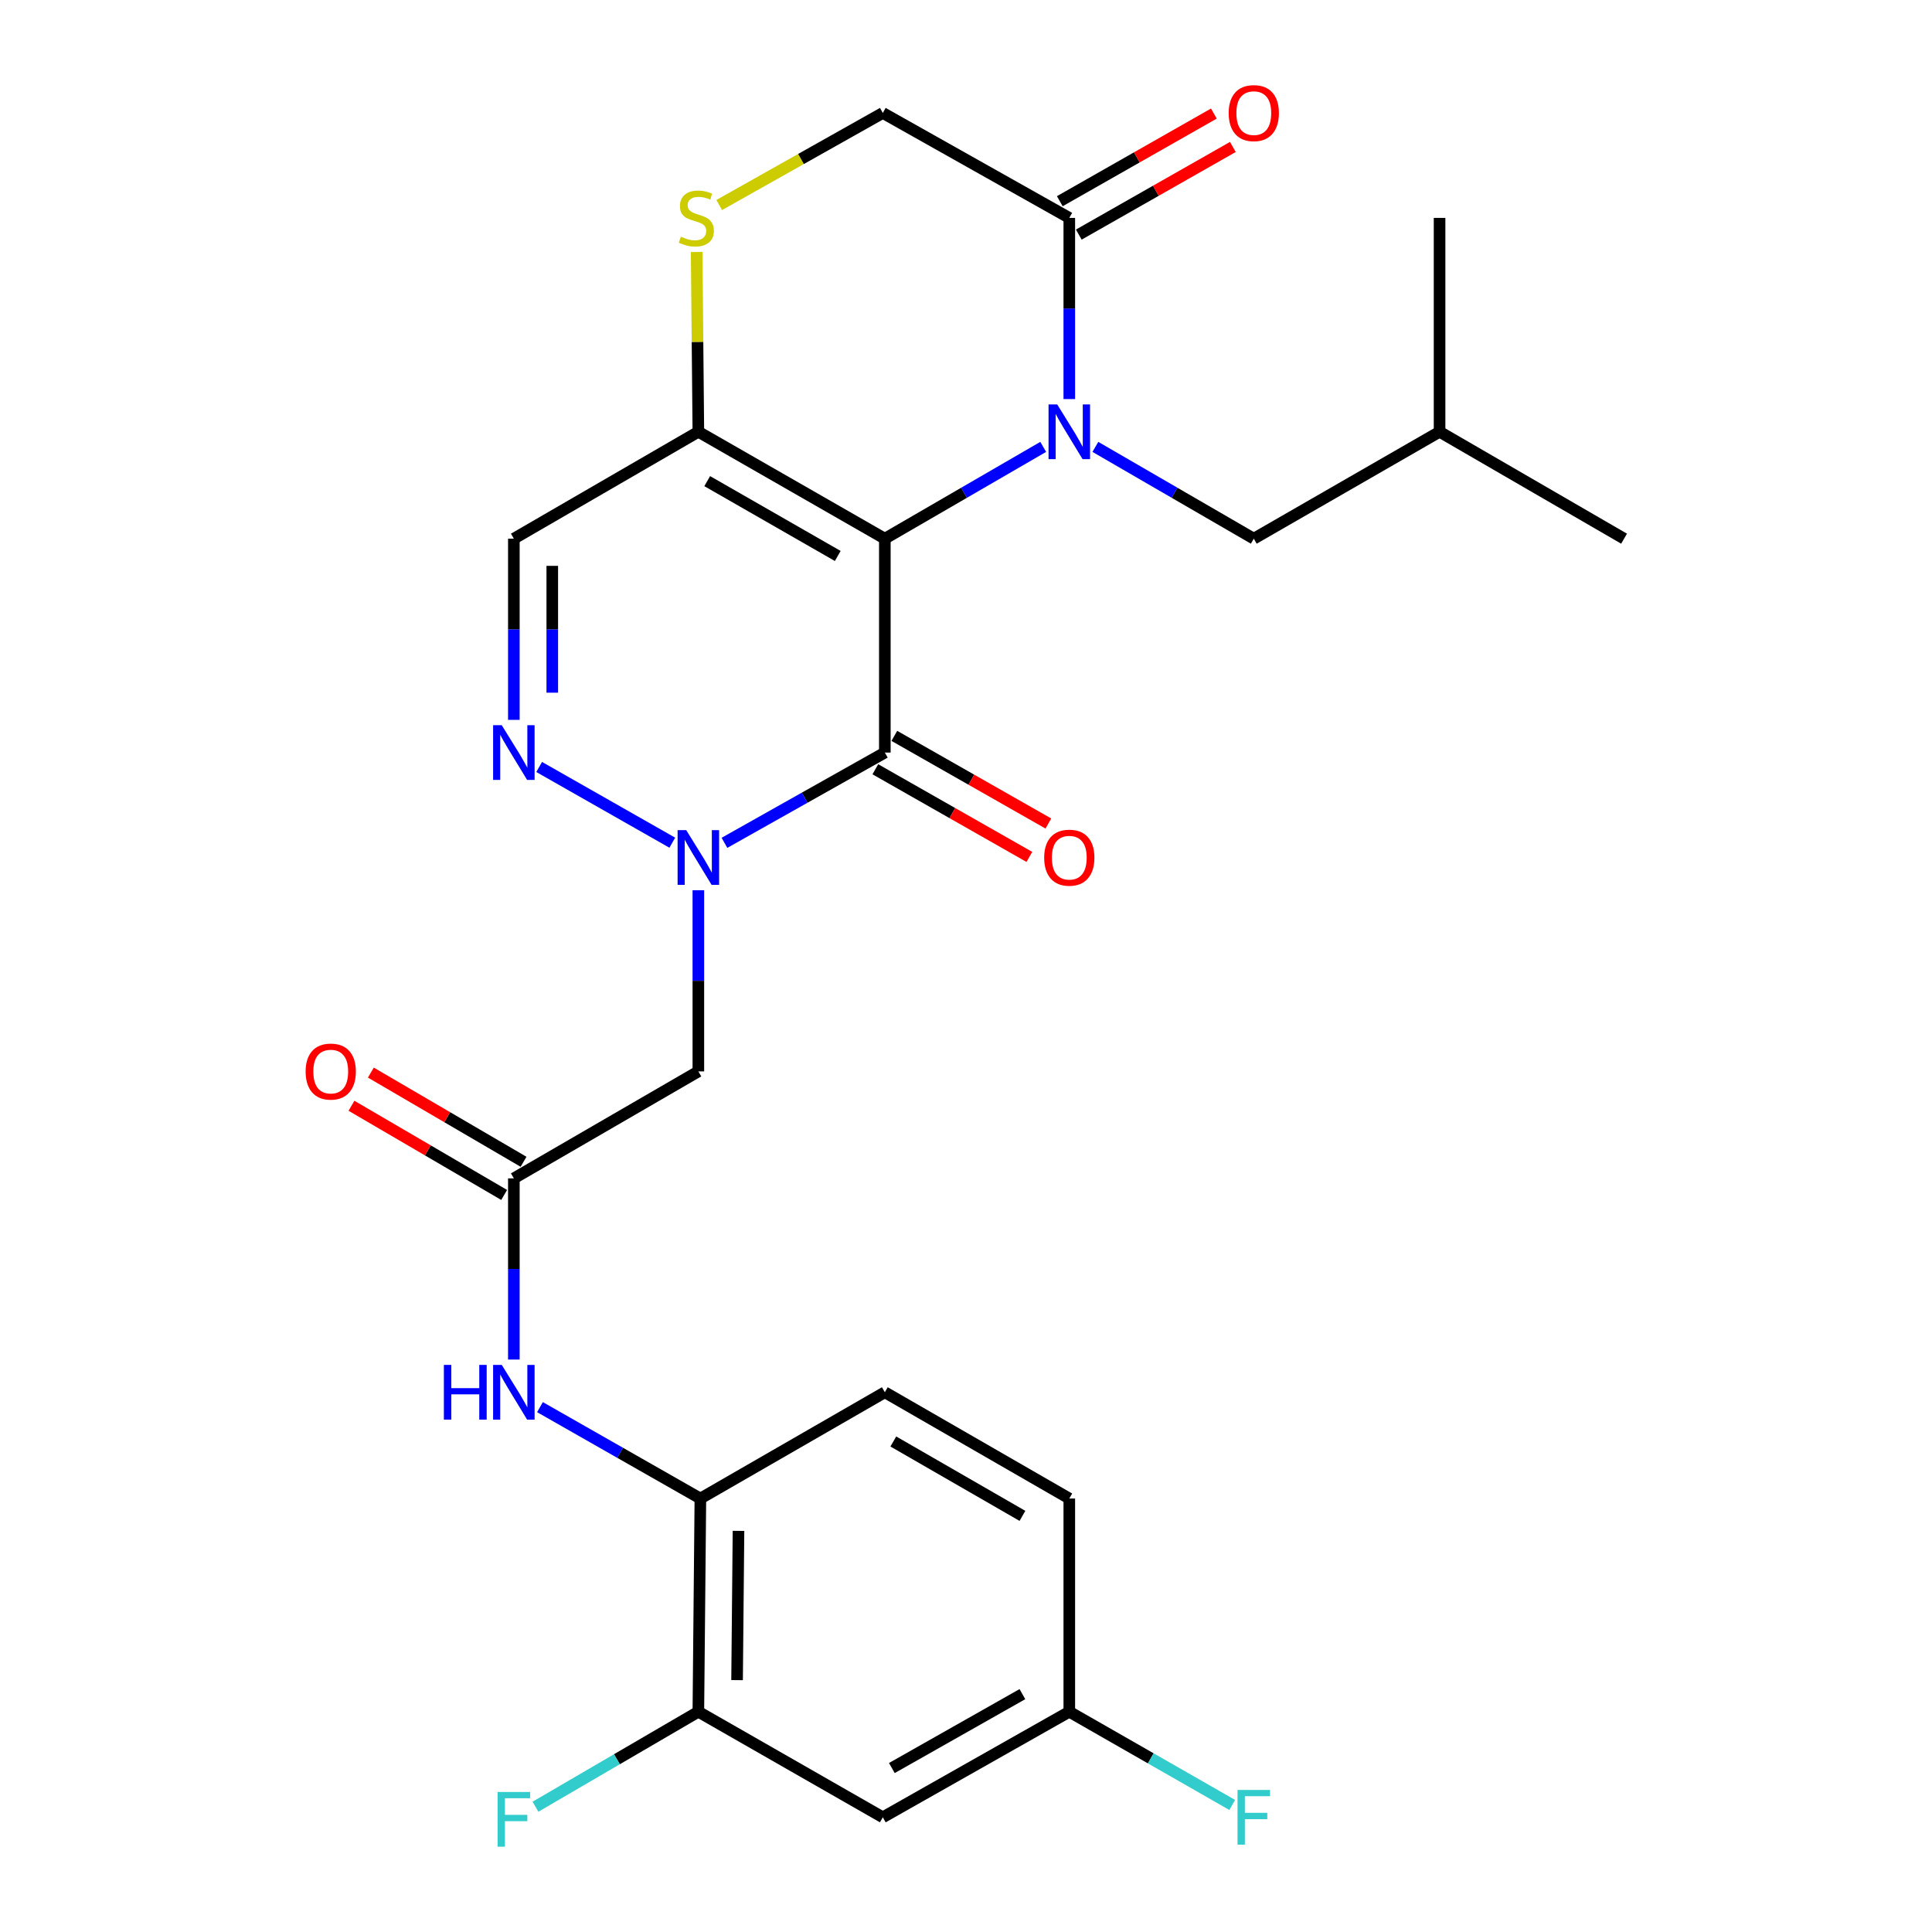 <?xml version='1.0' encoding='iso-8859-1'?>
<svg version='1.1' baseProfile='full'
              xmlns='http://www.w3.org/2000/svg'
                      xmlns:rdkit='http://www.rdkit.org/xml'
                      xmlns:xlink='http://www.w3.org/1999/xlink'
                  xml:space='preserve'
width='1000px' height='1000px' viewBox='0 0 1000 1000'>
<!-- END OF HEADER -->
<rect style='opacity:1.0;fill:#FFFFFF;stroke:none' width='1000' height='1000' x='0' y='0'> </rect>
<path class='bond-0' d='M 457.991,278.82 L 498.978,255.063' style='fill:none;fill-rule:evenodd;stroke:#000000;stroke-width:6px;stroke-linecap:butt;stroke-linejoin:miter;stroke-opacity:1' />
<path class='bond-0' d='M 498.978,255.063 L 539.966,231.306' style='fill:none;fill-rule:evenodd;stroke:#0000FF;stroke-width:6px;stroke-linecap:butt;stroke-linejoin:miter;stroke-opacity:1' />
<path class='bond-1' d='M 457.991,278.82 L 457.991,389.529' style='fill:none;fill-rule:evenodd;stroke:#000000;stroke-width:6px;stroke-linecap:butt;stroke-linejoin:miter;stroke-opacity:1' />
<path class='bond-3' d='M 457.991,278.82 L 361.467,223.482' style='fill:none;fill-rule:evenodd;stroke:#000000;stroke-width:6px;stroke-linecap:butt;stroke-linejoin:miter;stroke-opacity:1' />
<path class='bond-3' d='M 433.621,287.771 L 366.055,249.035' style='fill:none;fill-rule:evenodd;stroke:#000000;stroke-width:6px;stroke-linecap:butt;stroke-linejoin:miter;stroke-opacity:1' />
<path class='bond-5' d='M 553.465,206.555 L 553.465,159.669' style='fill:none;fill-rule:evenodd;stroke:#0000FF;stroke-width:6px;stroke-linecap:butt;stroke-linejoin:miter;stroke-opacity:1' />
<path class='bond-5' d='M 553.465,159.669 L 553.465,112.784' style='fill:none;fill-rule:evenodd;stroke:#000000;stroke-width:6px;stroke-linecap:butt;stroke-linejoin:miter;stroke-opacity:1' />
<path class='bond-13' d='M 566.964,231.305 L 607.963,255.062' style='fill:none;fill-rule:evenodd;stroke:#0000FF;stroke-width:6px;stroke-linecap:butt;stroke-linejoin:miter;stroke-opacity:1' />
<path class='bond-13' d='M 607.963,255.062 L 648.961,278.82' style='fill:none;fill-rule:evenodd;stroke:#000000;stroke-width:6px;stroke-linecap:butt;stroke-linejoin:miter;stroke-opacity:1' />
<path class='bond-2' d='M 457.991,389.529 L 416.483,412.889' style='fill:none;fill-rule:evenodd;stroke:#000000;stroke-width:6px;stroke-linecap:butt;stroke-linejoin:miter;stroke-opacity:1' />
<path class='bond-2' d='M 416.483,412.889 L 374.976,436.248' style='fill:none;fill-rule:evenodd;stroke:#0000FF;stroke-width:6px;stroke-linecap:butt;stroke-linejoin:miter;stroke-opacity:1' />
<path class='bond-16' d='M 453.073,398.171 L 492.938,420.853' style='fill:none;fill-rule:evenodd;stroke:#000000;stroke-width:6px;stroke-linecap:butt;stroke-linejoin:miter;stroke-opacity:1' />
<path class='bond-16' d='M 492.938,420.853 L 532.802,443.534' style='fill:none;fill-rule:evenodd;stroke:#FF0000;stroke-width:6px;stroke-linecap:butt;stroke-linejoin:miter;stroke-opacity:1' />
<path class='bond-16' d='M 462.908,380.887 L 502.772,403.569' style='fill:none;fill-rule:evenodd;stroke:#000000;stroke-width:6px;stroke-linecap:butt;stroke-linejoin:miter;stroke-opacity:1' />
<path class='bond-16' d='M 502.772,403.569 L 542.636,426.25' style='fill:none;fill-rule:evenodd;stroke:#FF0000;stroke-width:6px;stroke-linecap:butt;stroke-linejoin:miter;stroke-opacity:1' />
<path class='bond-6' d='M 361.467,460.779 L 361.467,507.669' style='fill:none;fill-rule:evenodd;stroke:#0000FF;stroke-width:6px;stroke-linecap:butt;stroke-linejoin:miter;stroke-opacity:1' />
<path class='bond-6' d='M 361.467,507.669 L 361.467,554.56' style='fill:none;fill-rule:evenodd;stroke:#000000;stroke-width:6px;stroke-linecap:butt;stroke-linejoin:miter;stroke-opacity:1' />
<path class='bond-28' d='M 347.98,436.179 L 279.069,396.98' style='fill:none;fill-rule:evenodd;stroke:#0000FF;stroke-width:6px;stroke-linecap:butt;stroke-linejoin:miter;stroke-opacity:1' />
<path class='bond-7' d='M 361.467,223.482 L 265.97,278.82' style='fill:none;fill-rule:evenodd;stroke:#000000;stroke-width:6px;stroke-linecap:butt;stroke-linejoin:miter;stroke-opacity:1' />
<path class='bond-8' d='M 361.467,223.482 L 361.026,176.957' style='fill:none;fill-rule:evenodd;stroke:#000000;stroke-width:6px;stroke-linecap:butt;stroke-linejoin:miter;stroke-opacity:1' />
<path class='bond-8' d='M 361.026,176.957 L 360.584,130.432' style='fill:none;fill-rule:evenodd;stroke:#CCCC00;stroke-width:6px;stroke-linecap:butt;stroke-linejoin:miter;stroke-opacity:1' />
<path class='bond-4' d='M 265.97,372.602 L 265.97,325.711' style='fill:none;fill-rule:evenodd;stroke:#0000FF;stroke-width:6px;stroke-linecap:butt;stroke-linejoin:miter;stroke-opacity:1' />
<path class='bond-4' d='M 265.97,325.711 L 265.97,278.82' style='fill:none;fill-rule:evenodd;stroke:#000000;stroke-width:6px;stroke-linecap:butt;stroke-linejoin:miter;stroke-opacity:1' />
<path class='bond-4' d='M 285.856,358.534 L 285.856,325.711' style='fill:none;fill-rule:evenodd;stroke:#0000FF;stroke-width:6px;stroke-linecap:butt;stroke-linejoin:miter;stroke-opacity:1' />
<path class='bond-4' d='M 285.856,325.711 L 285.856,292.887' style='fill:none;fill-rule:evenodd;stroke:#000000;stroke-width:6px;stroke-linecap:butt;stroke-linejoin:miter;stroke-opacity:1' />
<path class='bond-17' d='M 558.381,121.427 L 598.256,98.744' style='fill:none;fill-rule:evenodd;stroke:#000000;stroke-width:6px;stroke-linecap:butt;stroke-linejoin:miter;stroke-opacity:1' />
<path class='bond-17' d='M 598.256,98.744 L 638.131,76.062' style='fill:none;fill-rule:evenodd;stroke:#FF0000;stroke-width:6px;stroke-linecap:butt;stroke-linejoin:miter;stroke-opacity:1' />
<path class='bond-17' d='M 548.549,104.142 L 588.424,81.459' style='fill:none;fill-rule:evenodd;stroke:#000000;stroke-width:6px;stroke-linecap:butt;stroke-linejoin:miter;stroke-opacity:1' />
<path class='bond-17' d='M 588.424,81.459 L 628.298,58.777' style='fill:none;fill-rule:evenodd;stroke:#FF0000;stroke-width:6px;stroke-linecap:butt;stroke-linejoin:miter;stroke-opacity:1' />
<path class='bond-27' d='M 553.465,112.784 L 456.941,58.462' style='fill:none;fill-rule:evenodd;stroke:#000000;stroke-width:6px;stroke-linecap:butt;stroke-linejoin:miter;stroke-opacity:1' />
<path class='bond-9' d='M 361.467,554.56 L 265.97,609.92' style='fill:none;fill-rule:evenodd;stroke:#000000;stroke-width:6px;stroke-linecap:butt;stroke-linejoin:miter;stroke-opacity:1' />
<path class='bond-15' d='M 372.266,106.116 L 414.604,82.289' style='fill:none;fill-rule:evenodd;stroke:#CCCC00;stroke-width:6px;stroke-linecap:butt;stroke-linejoin:miter;stroke-opacity:1' />
<path class='bond-15' d='M 414.604,82.289 L 456.941,58.462' style='fill:none;fill-rule:evenodd;stroke:#000000;stroke-width:6px;stroke-linecap:butt;stroke-linejoin:miter;stroke-opacity:1' />
<path class='bond-10' d='M 265.97,609.92 L 265.97,656.811' style='fill:none;fill-rule:evenodd;stroke:#000000;stroke-width:6px;stroke-linecap:butt;stroke-linejoin:miter;stroke-opacity:1' />
<path class='bond-10' d='M 265.97,656.811 L 265.97,703.701' style='fill:none;fill-rule:evenodd;stroke:#0000FF;stroke-width:6px;stroke-linecap:butt;stroke-linejoin:miter;stroke-opacity:1' />
<path class='bond-18' d='M 270.985,601.334 L 231.468,578.252' style='fill:none;fill-rule:evenodd;stroke:#000000;stroke-width:6px;stroke-linecap:butt;stroke-linejoin:miter;stroke-opacity:1' />
<path class='bond-18' d='M 231.468,578.252 L 191.951,555.17' style='fill:none;fill-rule:evenodd;stroke:#FF0000;stroke-width:6px;stroke-linecap:butt;stroke-linejoin:miter;stroke-opacity:1' />
<path class='bond-18' d='M 260.955,618.506 L 221.438,595.424' style='fill:none;fill-rule:evenodd;stroke:#000000;stroke-width:6px;stroke-linecap:butt;stroke-linejoin:miter;stroke-opacity:1' />
<path class='bond-18' d='M 221.438,595.424 L 181.921,572.342' style='fill:none;fill-rule:evenodd;stroke:#FF0000;stroke-width:6px;stroke-linecap:butt;stroke-linejoin:miter;stroke-opacity:1' />
<path class='bond-11' d='M 279.488,728.331 L 321.002,751.983' style='fill:none;fill-rule:evenodd;stroke:#0000FF;stroke-width:6px;stroke-linecap:butt;stroke-linejoin:miter;stroke-opacity:1' />
<path class='bond-11' d='M 321.002,751.983 L 362.516,775.636' style='fill:none;fill-rule:evenodd;stroke:#000000;stroke-width:6px;stroke-linecap:butt;stroke-linejoin:miter;stroke-opacity:1' />
<path class='bond-12' d='M 362.516,775.636 L 361.467,885.991' style='fill:none;fill-rule:evenodd;stroke:#000000;stroke-width:6px;stroke-linecap:butt;stroke-linejoin:miter;stroke-opacity:1' />
<path class='bond-12' d='M 382.244,792.378 L 381.509,869.627' style='fill:none;fill-rule:evenodd;stroke:#000000;stroke-width:6px;stroke-linecap:butt;stroke-linejoin:miter;stroke-opacity:1' />
<path class='bond-19' d='M 362.516,775.636 L 457.991,720.629' style='fill:none;fill-rule:evenodd;stroke:#000000;stroke-width:6px;stroke-linecap:butt;stroke-linejoin:miter;stroke-opacity:1' />
<path class='bond-14' d='M 361.467,885.991 L 456.941,940.633' style='fill:none;fill-rule:evenodd;stroke:#000000;stroke-width:6px;stroke-linecap:butt;stroke-linejoin:miter;stroke-opacity:1' />
<path class='bond-21' d='M 361.467,885.991 L 319.31,910.576' style='fill:none;fill-rule:evenodd;stroke:#000000;stroke-width:6px;stroke-linecap:butt;stroke-linejoin:miter;stroke-opacity:1' />
<path class='bond-21' d='M 319.31,910.576 L 277.154,935.161' style='fill:none;fill-rule:evenodd;stroke:#33CCCC;stroke-width:6px;stroke-linecap:butt;stroke-linejoin:miter;stroke-opacity:1' />
<path class='bond-24' d='M 648.961,278.82 L 745.121,223.482' style='fill:none;fill-rule:evenodd;stroke:#000000;stroke-width:6px;stroke-linecap:butt;stroke-linejoin:miter;stroke-opacity:1' />
<path class='bond-29' d='M 456.941,940.633 L 553.465,885.991' style='fill:none;fill-rule:evenodd;stroke:#000000;stroke-width:6px;stroke-linecap:butt;stroke-linejoin:miter;stroke-opacity:1' />
<path class='bond-29' d='M 461.623,915.132 L 529.19,876.882' style='fill:none;fill-rule:evenodd;stroke:#000000;stroke-width:6px;stroke-linecap:butt;stroke-linejoin:miter;stroke-opacity:1' />
<path class='bond-22' d='M 457.991,720.629 L 553.465,775.636' style='fill:none;fill-rule:evenodd;stroke:#000000;stroke-width:6px;stroke-linecap:butt;stroke-linejoin:miter;stroke-opacity:1' />
<path class='bond-22' d='M 462.384,746.111 L 529.216,784.615' style='fill:none;fill-rule:evenodd;stroke:#000000;stroke-width:6px;stroke-linecap:butt;stroke-linejoin:miter;stroke-opacity:1' />
<path class='bond-20' d='M 553.465,885.991 L 553.465,775.636' style='fill:none;fill-rule:evenodd;stroke:#000000;stroke-width:6px;stroke-linecap:butt;stroke-linejoin:miter;stroke-opacity:1' />
<path class='bond-23' d='M 553.465,885.991 L 595.628,910.116' style='fill:none;fill-rule:evenodd;stroke:#000000;stroke-width:6px;stroke-linecap:butt;stroke-linejoin:miter;stroke-opacity:1' />
<path class='bond-23' d='M 595.628,910.116 L 637.791,934.242' style='fill:none;fill-rule:evenodd;stroke:#33CCCC;stroke-width:6px;stroke-linecap:butt;stroke-linejoin:miter;stroke-opacity:1' />
<path class='bond-25' d='M 745.121,223.482 L 745.121,112.784' style='fill:none;fill-rule:evenodd;stroke:#000000;stroke-width:6px;stroke-linecap:butt;stroke-linejoin:miter;stroke-opacity:1' />
<path class='bond-26' d='M 745.121,223.482 L 840.617,278.82' style='fill:none;fill-rule:evenodd;stroke:#000000;stroke-width:6px;stroke-linecap:butt;stroke-linejoin:miter;stroke-opacity:1' />
<path  class='atom-1' d='M 547.205 209.322
L 556.485 224.322
Q 557.405 225.802, 558.885 228.482
Q 560.365 231.162, 560.445 231.322
L 560.445 209.322
L 564.205 209.322
L 564.205 237.642
L 560.325 237.642
L 550.365 221.242
Q 549.205 219.322, 547.965 217.122
Q 546.765 214.922, 546.405 214.242
L 546.405 237.642
L 542.725 237.642
L 542.725 209.322
L 547.205 209.322
' fill='#0000FF'/>
<path  class='atom-3' d='M 355.207 429.691
L 364.487 444.691
Q 365.407 446.171, 366.887 448.851
Q 368.367 451.531, 368.447 451.691
L 368.447 429.691
L 372.207 429.691
L 372.207 458.011
L 368.327 458.011
L 358.367 441.611
Q 357.207 439.691, 355.967 437.491
Q 354.767 435.291, 354.407 434.611
L 354.407 458.011
L 350.727 458.011
L 350.727 429.691
L 355.207 429.691
' fill='#0000FF'/>
<path  class='atom-5' d='M 259.71 375.369
L 268.99 390.369
Q 269.91 391.849, 271.39 394.529
Q 272.87 397.209, 272.95 397.369
L 272.95 375.369
L 276.71 375.369
L 276.71 403.689
L 272.83 403.689
L 262.87 387.289
Q 261.71 385.369, 260.47 383.169
Q 259.27 380.969, 258.91 380.289
L 258.91 403.689
L 255.23 403.689
L 255.23 375.369
L 259.71 375.369
' fill='#0000FF'/>
<path  class='atom-9' d='M 352.417 122.504
Q 352.737 122.624, 354.057 123.184
Q 355.377 123.744, 356.817 124.104
Q 358.297 124.424, 359.737 124.424
Q 362.417 124.424, 363.977 123.144
Q 365.537 121.824, 365.537 119.544
Q 365.537 117.984, 364.737 117.024
Q 363.977 116.064, 362.777 115.544
Q 361.577 115.024, 359.577 114.424
Q 357.057 113.664, 355.537 112.944
Q 354.057 112.224, 352.977 110.704
Q 351.937 109.184, 351.937 106.624
Q 351.937 103.064, 354.337 100.864
Q 356.777 98.664, 361.577 98.664
Q 364.857 98.664, 368.577 100.224
L 367.657 103.304
Q 364.257 101.904, 361.697 101.904
Q 358.937 101.904, 357.417 103.064
Q 355.897 104.184, 355.937 106.144
Q 355.937 107.664, 356.697 108.584
Q 357.497 109.504, 358.617 110.024
Q 359.777 110.544, 361.697 111.144
Q 364.257 111.944, 365.777 112.744
Q 367.297 113.544, 368.377 115.184
Q 369.497 116.784, 369.497 119.544
Q 369.497 123.464, 366.857 125.584
Q 364.257 127.664, 359.897 127.664
Q 357.377 127.664, 355.457 127.104
Q 353.577 126.584, 351.337 125.664
L 352.417 122.504
' fill='#CCCC00'/>
<path  class='atom-11' d='M 229.75 706.469
L 233.59 706.469
L 233.59 718.509
L 248.07 718.509
L 248.07 706.469
L 251.91 706.469
L 251.91 734.789
L 248.07 734.789
L 248.07 721.709
L 233.59 721.709
L 233.59 734.789
L 229.75 734.789
L 229.75 706.469
' fill='#0000FF'/>
<path  class='atom-11' d='M 259.71 706.469
L 268.99 721.469
Q 269.91 722.949, 271.39 725.629
Q 272.87 728.309, 272.95 728.469
L 272.95 706.469
L 276.71 706.469
L 276.71 734.789
L 272.83 734.789
L 262.87 718.389
Q 261.71 716.469, 260.47 714.269
Q 259.27 712.069, 258.91 711.389
L 258.91 734.789
L 255.23 734.789
L 255.23 706.469
L 259.71 706.469
' fill='#0000FF'/>
<path  class='atom-17' d='M 540.465 443.931
Q 540.465 437.131, 543.825 433.331
Q 547.185 429.531, 553.465 429.531
Q 559.745 429.531, 563.105 433.331
Q 566.465 437.131, 566.465 443.931
Q 566.465 450.811, 563.065 454.731
Q 559.665 458.611, 553.465 458.611
Q 547.225 458.611, 543.825 454.731
Q 540.465 450.851, 540.465 443.931
M 553.465 455.411
Q 557.785 455.411, 560.105 452.531
Q 562.465 449.611, 562.465 443.931
Q 562.465 438.371, 560.105 435.571
Q 557.785 432.731, 553.465 432.731
Q 549.145 432.731, 546.785 435.531
Q 544.465 438.331, 544.465 443.931
Q 544.465 449.651, 546.785 452.531
Q 549.145 455.411, 553.465 455.411
' fill='#FF0000'/>
<path  class='atom-18' d='M 635.961 58.542
Q 635.961 51.742, 639.321 47.943
Q 642.681 44.142, 648.961 44.142
Q 655.241 44.142, 658.601 47.943
Q 661.961 51.742, 661.961 58.542
Q 661.961 65.422, 658.561 69.343
Q 655.161 73.222, 648.961 73.222
Q 642.721 73.222, 639.321 69.343
Q 635.961 65.463, 635.961 58.542
M 648.961 70.022
Q 653.281 70.022, 655.601 67.142
Q 657.961 64.222, 657.961 58.542
Q 657.961 52.983, 655.601 50.182
Q 653.281 47.343, 648.961 47.343
Q 644.641 47.343, 642.281 50.142
Q 639.961 52.943, 639.961 58.542
Q 639.961 64.263, 642.281 67.142
Q 644.641 70.022, 648.961 70.022
' fill='#FF0000'/>
<path  class='atom-19' d='M 158.192 554.64
Q 158.192 547.84, 161.552 544.04
Q 164.912 540.24, 171.192 540.24
Q 177.472 540.24, 180.832 544.04
Q 184.192 547.84, 184.192 554.64
Q 184.192 561.52, 180.792 565.44
Q 177.392 569.32, 171.192 569.32
Q 164.952 569.32, 161.552 565.44
Q 158.192 561.56, 158.192 554.64
M 171.192 566.12
Q 175.512 566.12, 177.832 563.24
Q 180.192 560.32, 180.192 554.64
Q 180.192 549.08, 177.832 546.28
Q 175.512 543.44, 171.192 543.44
Q 166.872 543.44, 164.512 546.24
Q 162.192 549.04, 162.192 554.64
Q 162.192 560.36, 164.512 563.24
Q 166.872 566.12, 171.192 566.12
' fill='#FF0000'/>
<path  class='atom-22' d='M 257.55 927.523
L 274.39 927.523
L 274.39 930.763
L 261.35 930.763
L 261.35 939.363
L 272.95 939.363
L 272.95 942.643
L 261.35 942.643
L 261.35 955.843
L 257.55 955.843
L 257.55 927.523
' fill='#33CCCC'/>
<path  class='atom-24' d='M 640.541 926.473
L 657.381 926.473
L 657.381 929.713
L 644.341 929.713
L 644.341 938.313
L 655.941 938.313
L 655.941 941.593
L 644.341 941.593
L 644.341 954.793
L 640.541 954.793
L 640.541 926.473
' fill='#33CCCC'/>
</svg>
